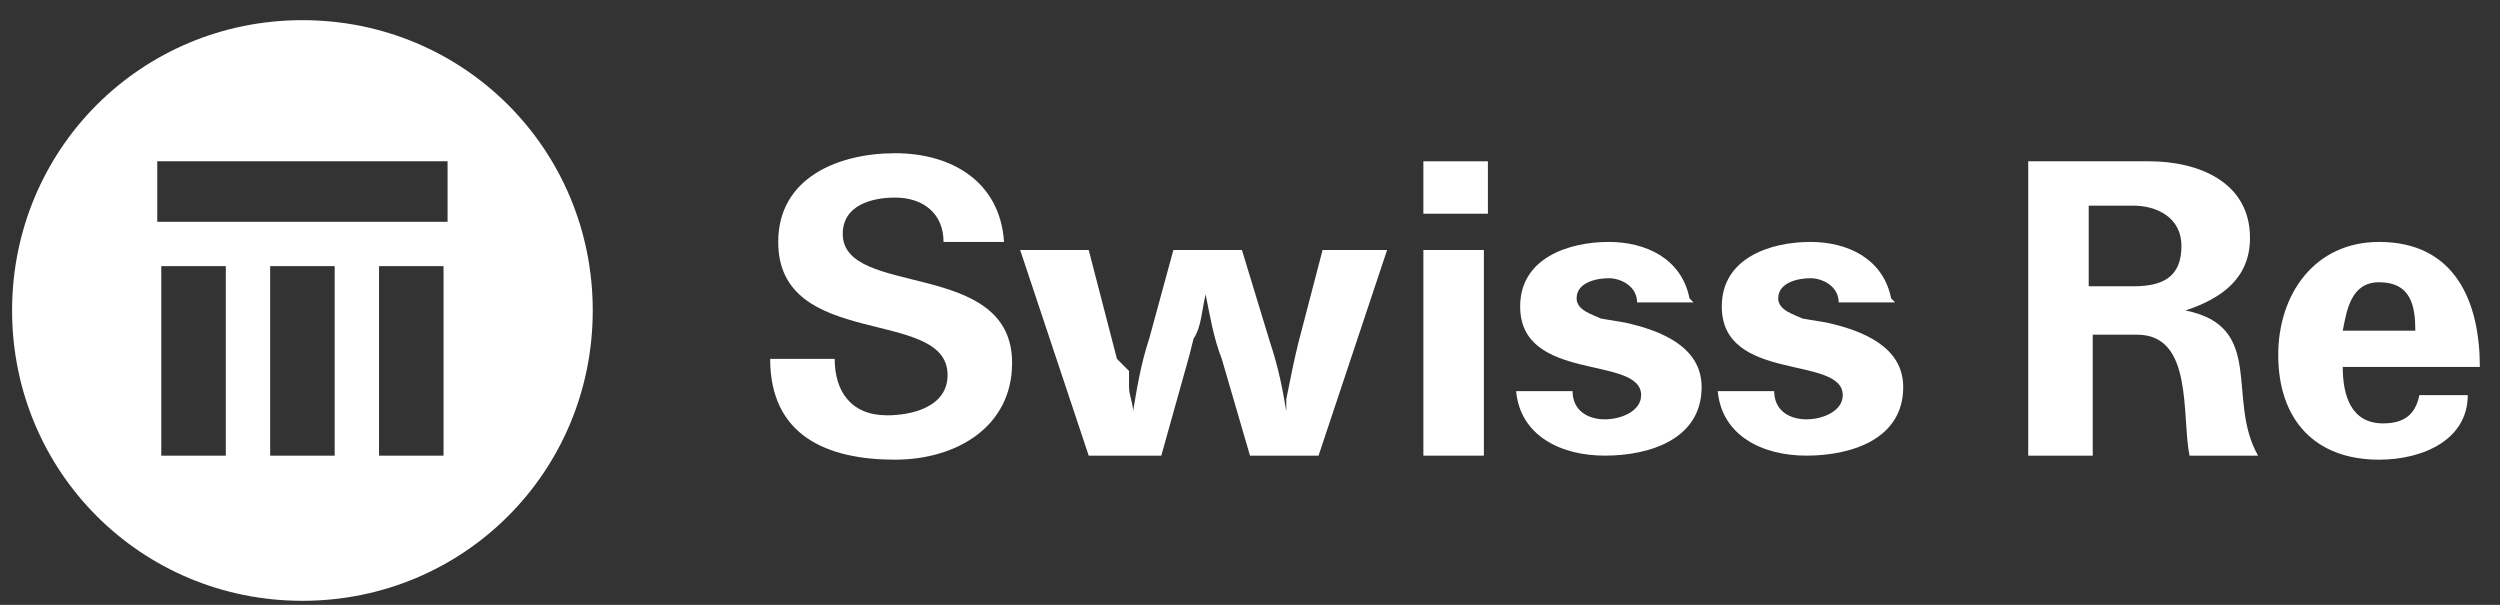 <?xml version="1.0" encoding="utf-8"?>
<!-- Generator: Adobe Illustrator 20.1.0, SVG Export Plug-In . SVG Version: 6.00 Build 0)  -->
<svg version="1.1" id="Layer_1" xmlns="http://www.w3.org/2000/svg" xmlns:xlink="http://www.w3.org/1999/xlink" x="0px" y="0px"
	 viewBox="0 0 62 15" style="enable-background:new 0 0 62 15;" xml:space="preserve">
<rect x="0" y="0" width="62" height="15" fill="#333333" stroke="none"/>
<style type="text/css">
	.st0{fill:#FFFFFF;}
</style>
<title>footer_logo_3</title>
<desc>Created with Sketch.</desc>
<g id="Page-1">
	<g id="footer_logo_3">
		<path id="Shape" class="st0" d="M7.5,0.5c-4,0-7.2,3.2-7.2,7.2s3.2,7.2,7.2,7.2s7.2-3.2,7.2-7.2S11.5,0.5,7.5,0.5L7.5,0.5z M4,6.6
			h1.6v4.7H4V6.6L4,6.6z M6.7,6.6h1.6v4.7H6.7V6.6L6.7,6.6z M9.4,6.6H11v4.7H9.4V6.6L9.4,6.6z M3.9,4h7.2v1.5H3.9V4L3.9,4z"/>
		<path id="Shape_1_" class="st0" d="M24.9,6h-1.5c0-0.7-0.5-1.1-1.2-1.1c-0.6,0-1.3,0.2-1.3,0.9c0,1.6,4.2,0.6,4.2,3.2
			c0,1.6-1.4,2.4-2.9,2.4c-1.7,0-3.1-0.6-3.1-2.5h1.6c0,0.8,0.4,1.4,1.3,1.4c0.6,0,1.5-0.2,1.5-1c0-1.7-4.2-0.6-4.2-3.3
			c0-1.6,1.5-2.2,2.9-2.2C23.6,3.8,24.8,4.5,24.9,6"/>
		<path id="Shape_2_" class="st0" d="M31,11.3l-0.7-2.4c-0.2-0.5-0.3-1.1-0.4-1.6c-0.1,0.4-0.1,0.8-0.3,1.1l-0.1,0.4l-0.7,2.5h-1.8
			l-1.7-5.1h1.7l0.7,2.7L28,9.2L28,9.6c0,0.2,0.1,0.4,0.1,0.6c0.1-0.6,0.2-1.2,0.4-1.8l0.6-2.2h1.7l0.7,2.3c0.2,0.6,0.3,1.1,0.4,1.7
			l0-0.3c0.1-0.5,0.2-1,0.3-1.4l0.6-2.3h1.6l-1.7,5.1L31,11.3L31,11.3z"/>
		<rect id="Rectangle-path" x="35.3" y="6.2" class="st0" width="1.5" height="5.1"/>
		<rect id="Rectangle-path_1_" x="35.3" y="4" class="st0" width="1.6" height="1.3"/>
		<path id="Shape_3_" class="st0" d="M42,7.5h-1.4c0-0.4-0.4-0.6-0.7-0.6c-0.3,0-0.8,0.1-0.8,0.5c0,0.3,0.4,0.4,0.6,0.5l0.6,0.1
			c0.9,0.2,1.9,0.6,1.9,1.6c0,1.3-1.3,1.7-2.4,1.7c-1.1,0-2.1-0.5-2.2-1.6h1.4c0,0.5,0.4,0.7,0.8,0.7c0.4,0,0.9-0.2,0.9-0.6
			c0-1-3-0.3-3-2.2c0-1.2,1.2-1.6,2.2-1.6c0.9,0,1.8,0.4,2,1.4L42,7.5L42,7.5z"/>
		<path id="Shape_4_" class="st0" d="M47,7.5h-1.4c0-0.4-0.4-0.6-0.7-0.6c-0.3,0-0.8,0.1-0.8,0.5c0,0.3,0.4,0.4,0.6,0.5l0.6,0.1
			c0.9,0.2,1.9,0.6,1.9,1.6c0,1.3-1.3,1.7-2.4,1.7c-1.1,0-2.1-0.5-2.2-1.6h1.4c0,0.5,0.4,0.7,0.8,0.7c0.4,0,0.9-0.2,0.9-0.6
			c0-1-3-0.3-3-2.2c0-1.2,1.2-1.6,2.2-1.6c0.9,0,1.8,0.4,2,1.4L47,7.5L47,7.5z"/>
		<path id="Shape_5_" class="st0" d="M54.2,7.7c0.9-0.3,1.6-0.8,1.6-1.8c0-1.4-1.3-1.9-2.5-1.9h-3v7.3h1.6v-3H53c1.4,0,1.1,2,1.3,3
			H56C55.2,9.9,56.2,8.1,54.2,7.7 M52.9,7.1h-1.1v-2h1.1c0.6,0,1.2,0.3,1.2,1C54.1,6.9,53.6,7.1,52.9,7.1"/>
		<path id="Shape_6_" class="st0" d="M59.1,10.5c-0.8,0-1-0.7-1-1.4h3.4c0-1.6-0.6-3.1-2.5-3.1c-1.6,0-2.5,1.3-2.5,2.8
			c0,1.6,0.9,2.6,2.5,2.6c1.1,0,2.2-0.5,2.2-1.6H60C59.9,10.3,59.6,10.5,59.1,10.5 M59,7c0.8,0,0.9,0.6,0.9,1.2h-1.8
			C58.2,7.7,58.3,7,59,7"/>
	</g>
</g>
</svg>

